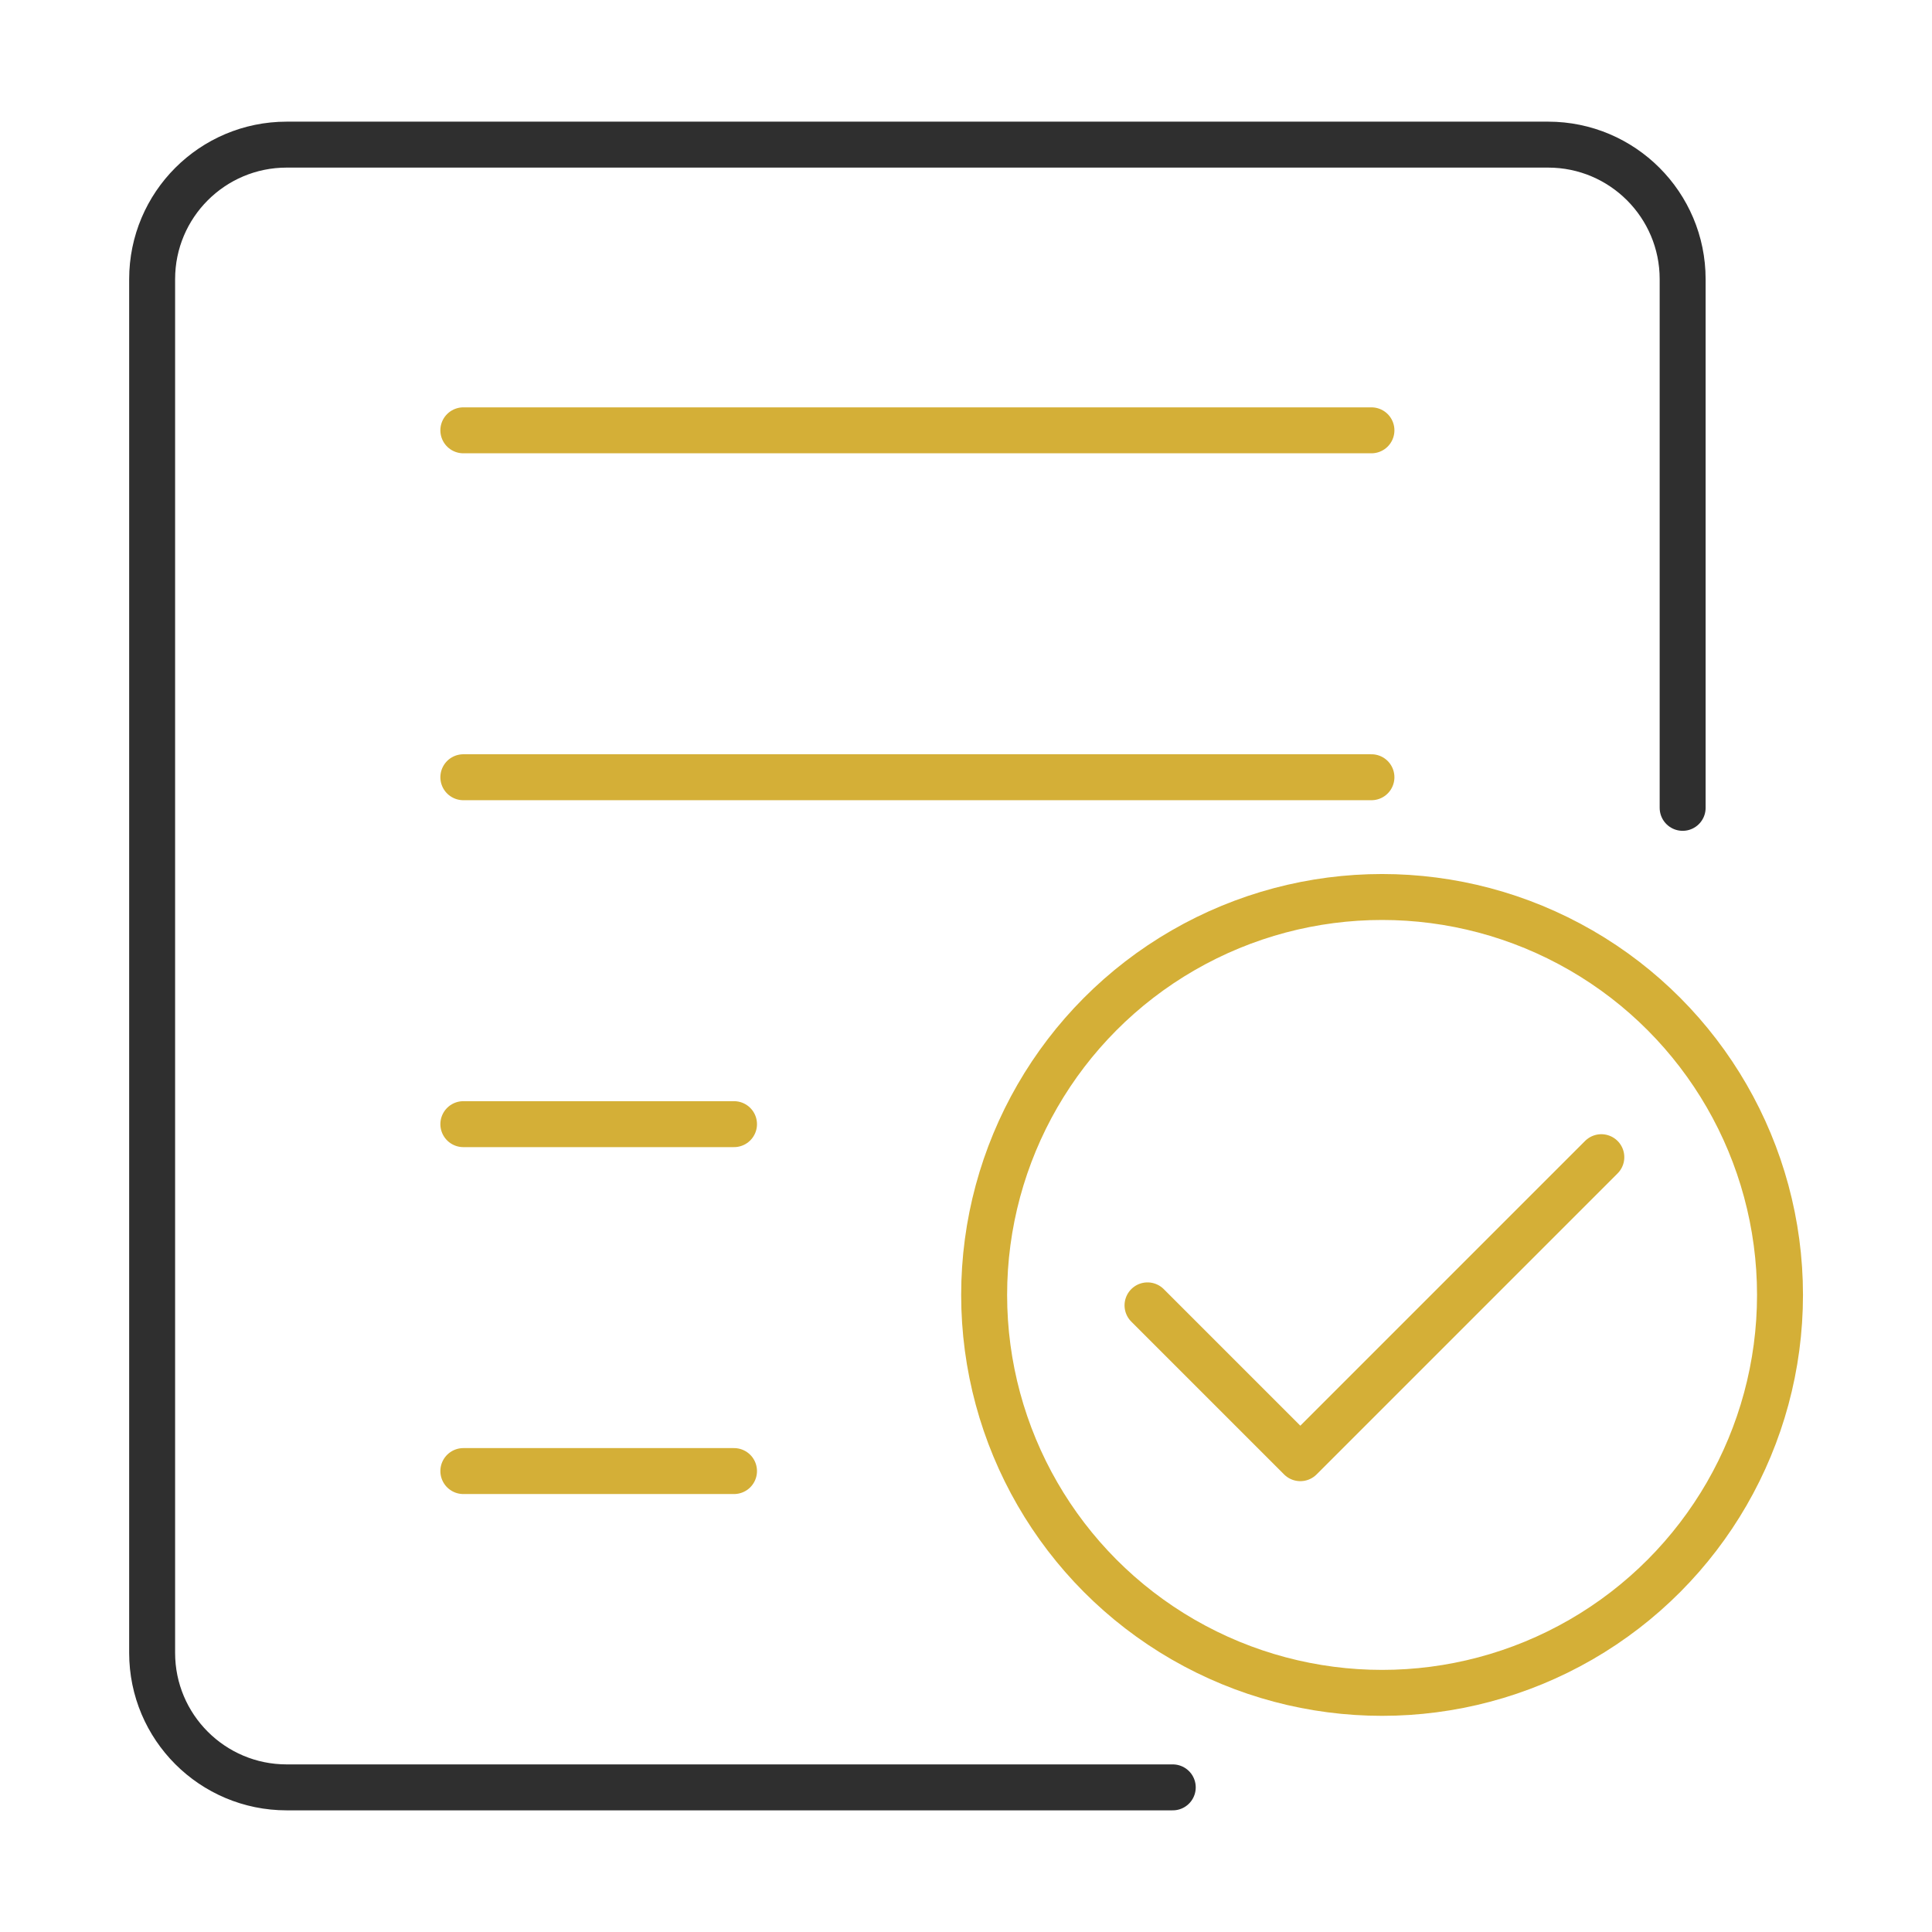 <?xml version="1.0" encoding="UTF-8"?>
<svg id="Capa_1" data-name="Capa 1" xmlns="http://www.w3.org/2000/svg" viewBox="0 0 512 512">
  <defs>
    <style>
      .cls-1 {
        stroke: #2f2f2f;
      }

      .cls-1, .cls-2 {
        fill: none;
        stroke-linecap: round;
        stroke-linejoin: round;
        stroke-width: 12.176px;
      }

      .cls-2 {
        stroke: #d4af37;
      }
    </style>
  </defs>
  <polyline class="cls-2" points="304.103 345.936 344.601 386.434 424.369 306.666"/>
  <path class="cls-1" d="M310.794,473.672H75.973c-19.692,0-35.655-15.963-35.655-35.655V73.983c0-19.692,15.963-35.655,35.655-35.655h334.29c19.692,0,35.655,15.963,35.655,35.655v140.105"/>
  <line class="cls-2" x1="122.79" y1="114.04" x2="363.446" y2="114.04"/>
  <line class="cls-2" x1="122.79" y1="205.976" x2="363.446" y2="205.976"/>
  <line class="cls-2" x1="122.79" y1="297.912" x2="194.522" y2="297.912"/>
  <line class="cls-2" x1="122.79" y1="389.848" x2="194.522" y2="389.848"/>
  <circle class="cls-2" cx="366.264" cy="343.17" r="105.456"/>
</svg>